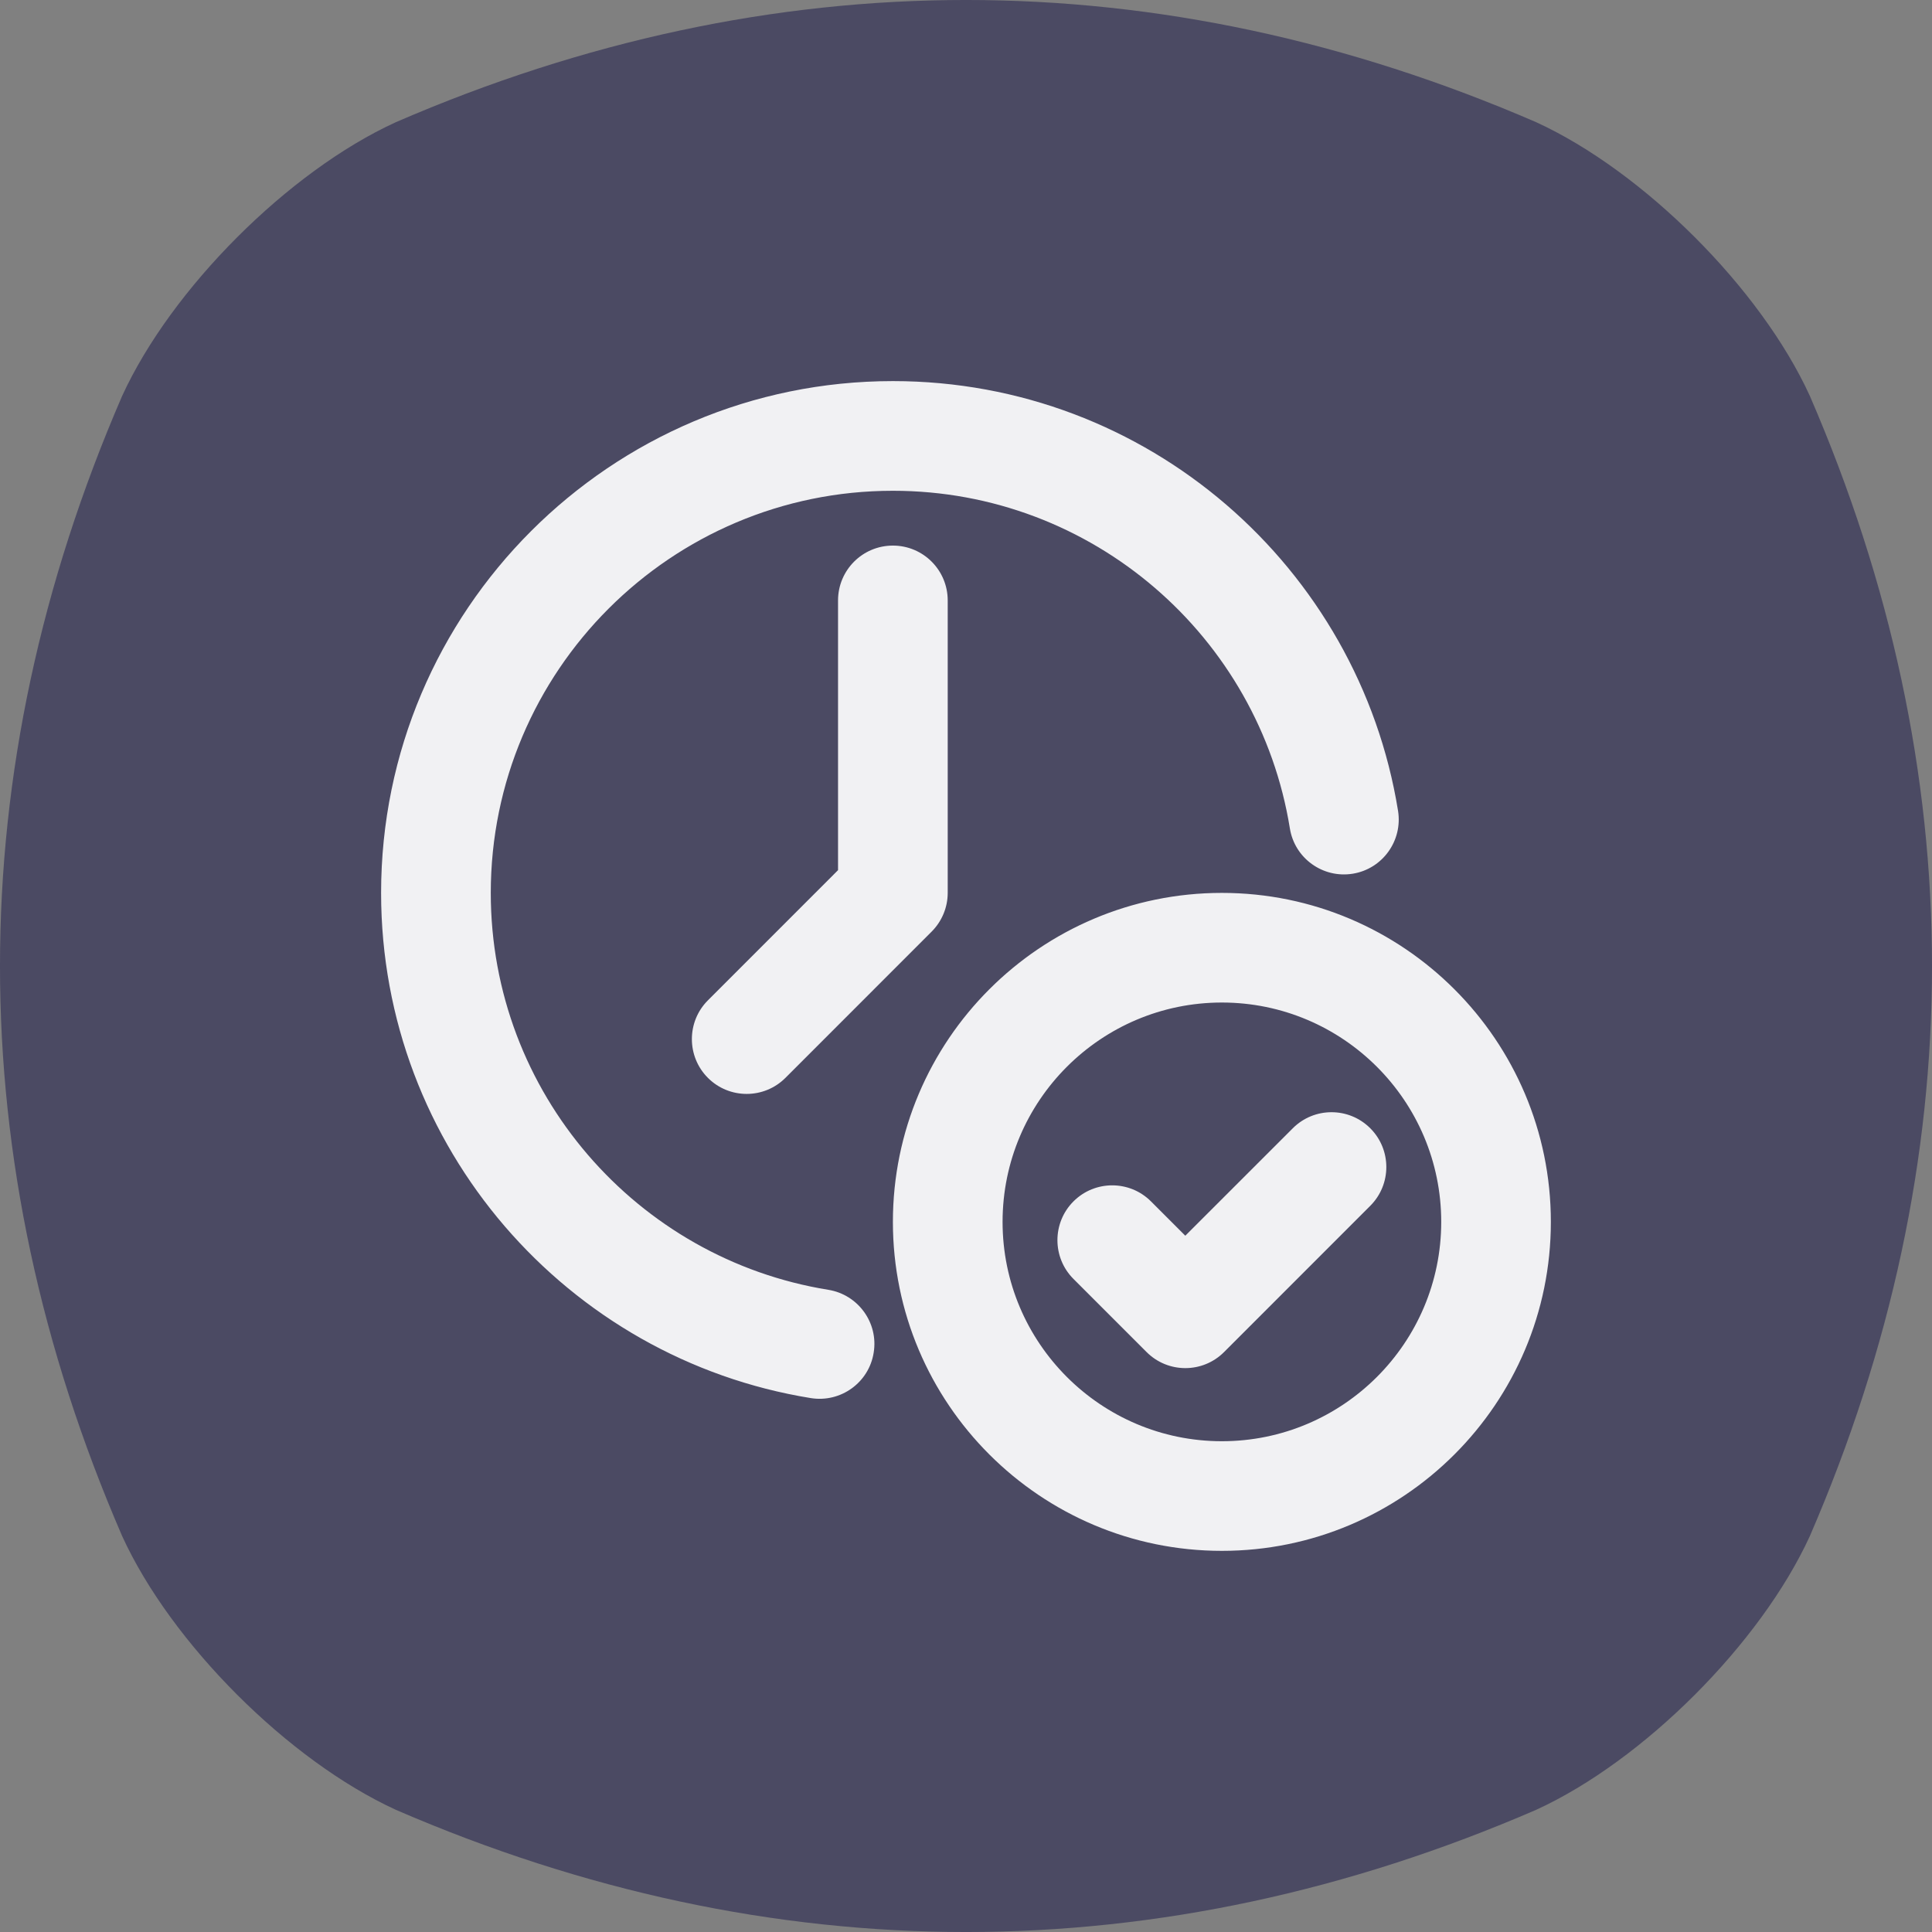 <svg width="43" height="43" viewBox="0 0 43 43" fill="none" xmlns="http://www.w3.org/2000/svg">
<rect x="0" y="0" width="43" height="43" fill="#808080" stroke="none"/>
<path d="M40.28 8.809C39.188 6.422 36.578 3.815 34.191 2.72C25.818 -0.907 17.182 -0.907 8.809 2.72C6.422 3.812 3.815 6.422 2.72 8.809C-0.907 17.182 -0.907 25.818 2.72 34.191C3.812 36.578 6.422 39.185 8.809 40.28C17.182 43.907 25.818 43.907 34.191 40.28C36.578 39.188 39.185 36.578 40.28 34.191C43.907 25.818 43.907 17.182 40.28 8.809Z" fill="#4B4A63"/>
<path fill-rule="evenodd" clip-rule="evenodd" d="M27.195 19.873C23.155 19.873 19.873 23.154 19.873 27.195C19.873 31.236 23.155 34.517 27.195 34.517C31.235 34.517 34.517 31.236 34.517 27.195C34.517 23.154 31.235 19.873 27.195 19.873ZM27.195 22.313C29.888 22.313 32.077 24.501 32.077 27.195C32.077 29.889 29.888 32.077 27.195 32.077C24.502 32.077 22.314 29.889 22.314 27.195C22.314 24.501 24.502 22.313 27.195 22.313ZM18.437 28.707C14.178 28.02 10.923 24.323 10.923 19.873C10.923 14.933 14.934 10.923 19.873 10.923C24.323 10.923 28.021 14.178 28.708 18.436C28.814 19.101 29.441 19.554 30.108 19.446C30.771 19.339 31.222 18.712 31.116 18.047C30.242 12.627 25.539 8.482 19.873 8.482C13.588 8.482 8.482 13.586 8.482 19.873C8.482 25.538 12.628 30.242 18.046 31.117C18.713 31.224 19.34 30.771 19.445 30.107C19.555 29.442 19.1 28.815 18.437 28.707ZM28.773 25.112L26.381 27.503L25.617 26.739C25.141 26.263 24.368 26.263 23.892 26.739C23.416 27.215 23.416 27.989 23.892 28.465L25.519 30.092C25.995 30.569 26.768 30.569 27.244 30.092L30.498 26.837C30.974 26.361 30.974 25.588 30.498 25.112C30.022 24.635 29.249 24.635 28.773 25.112ZM17.481 23.99L20.735 20.735C20.963 20.507 21.093 20.196 21.093 19.873V13.364C21.093 12.69 20.548 12.143 19.873 12.143C19.197 12.143 18.652 12.69 18.652 13.364V19.367L15.756 22.264C15.28 22.74 15.28 23.514 15.756 23.99C16.232 24.466 17.005 24.466 17.481 23.99Z" fill="#F1F1F3"/>
</svg>
